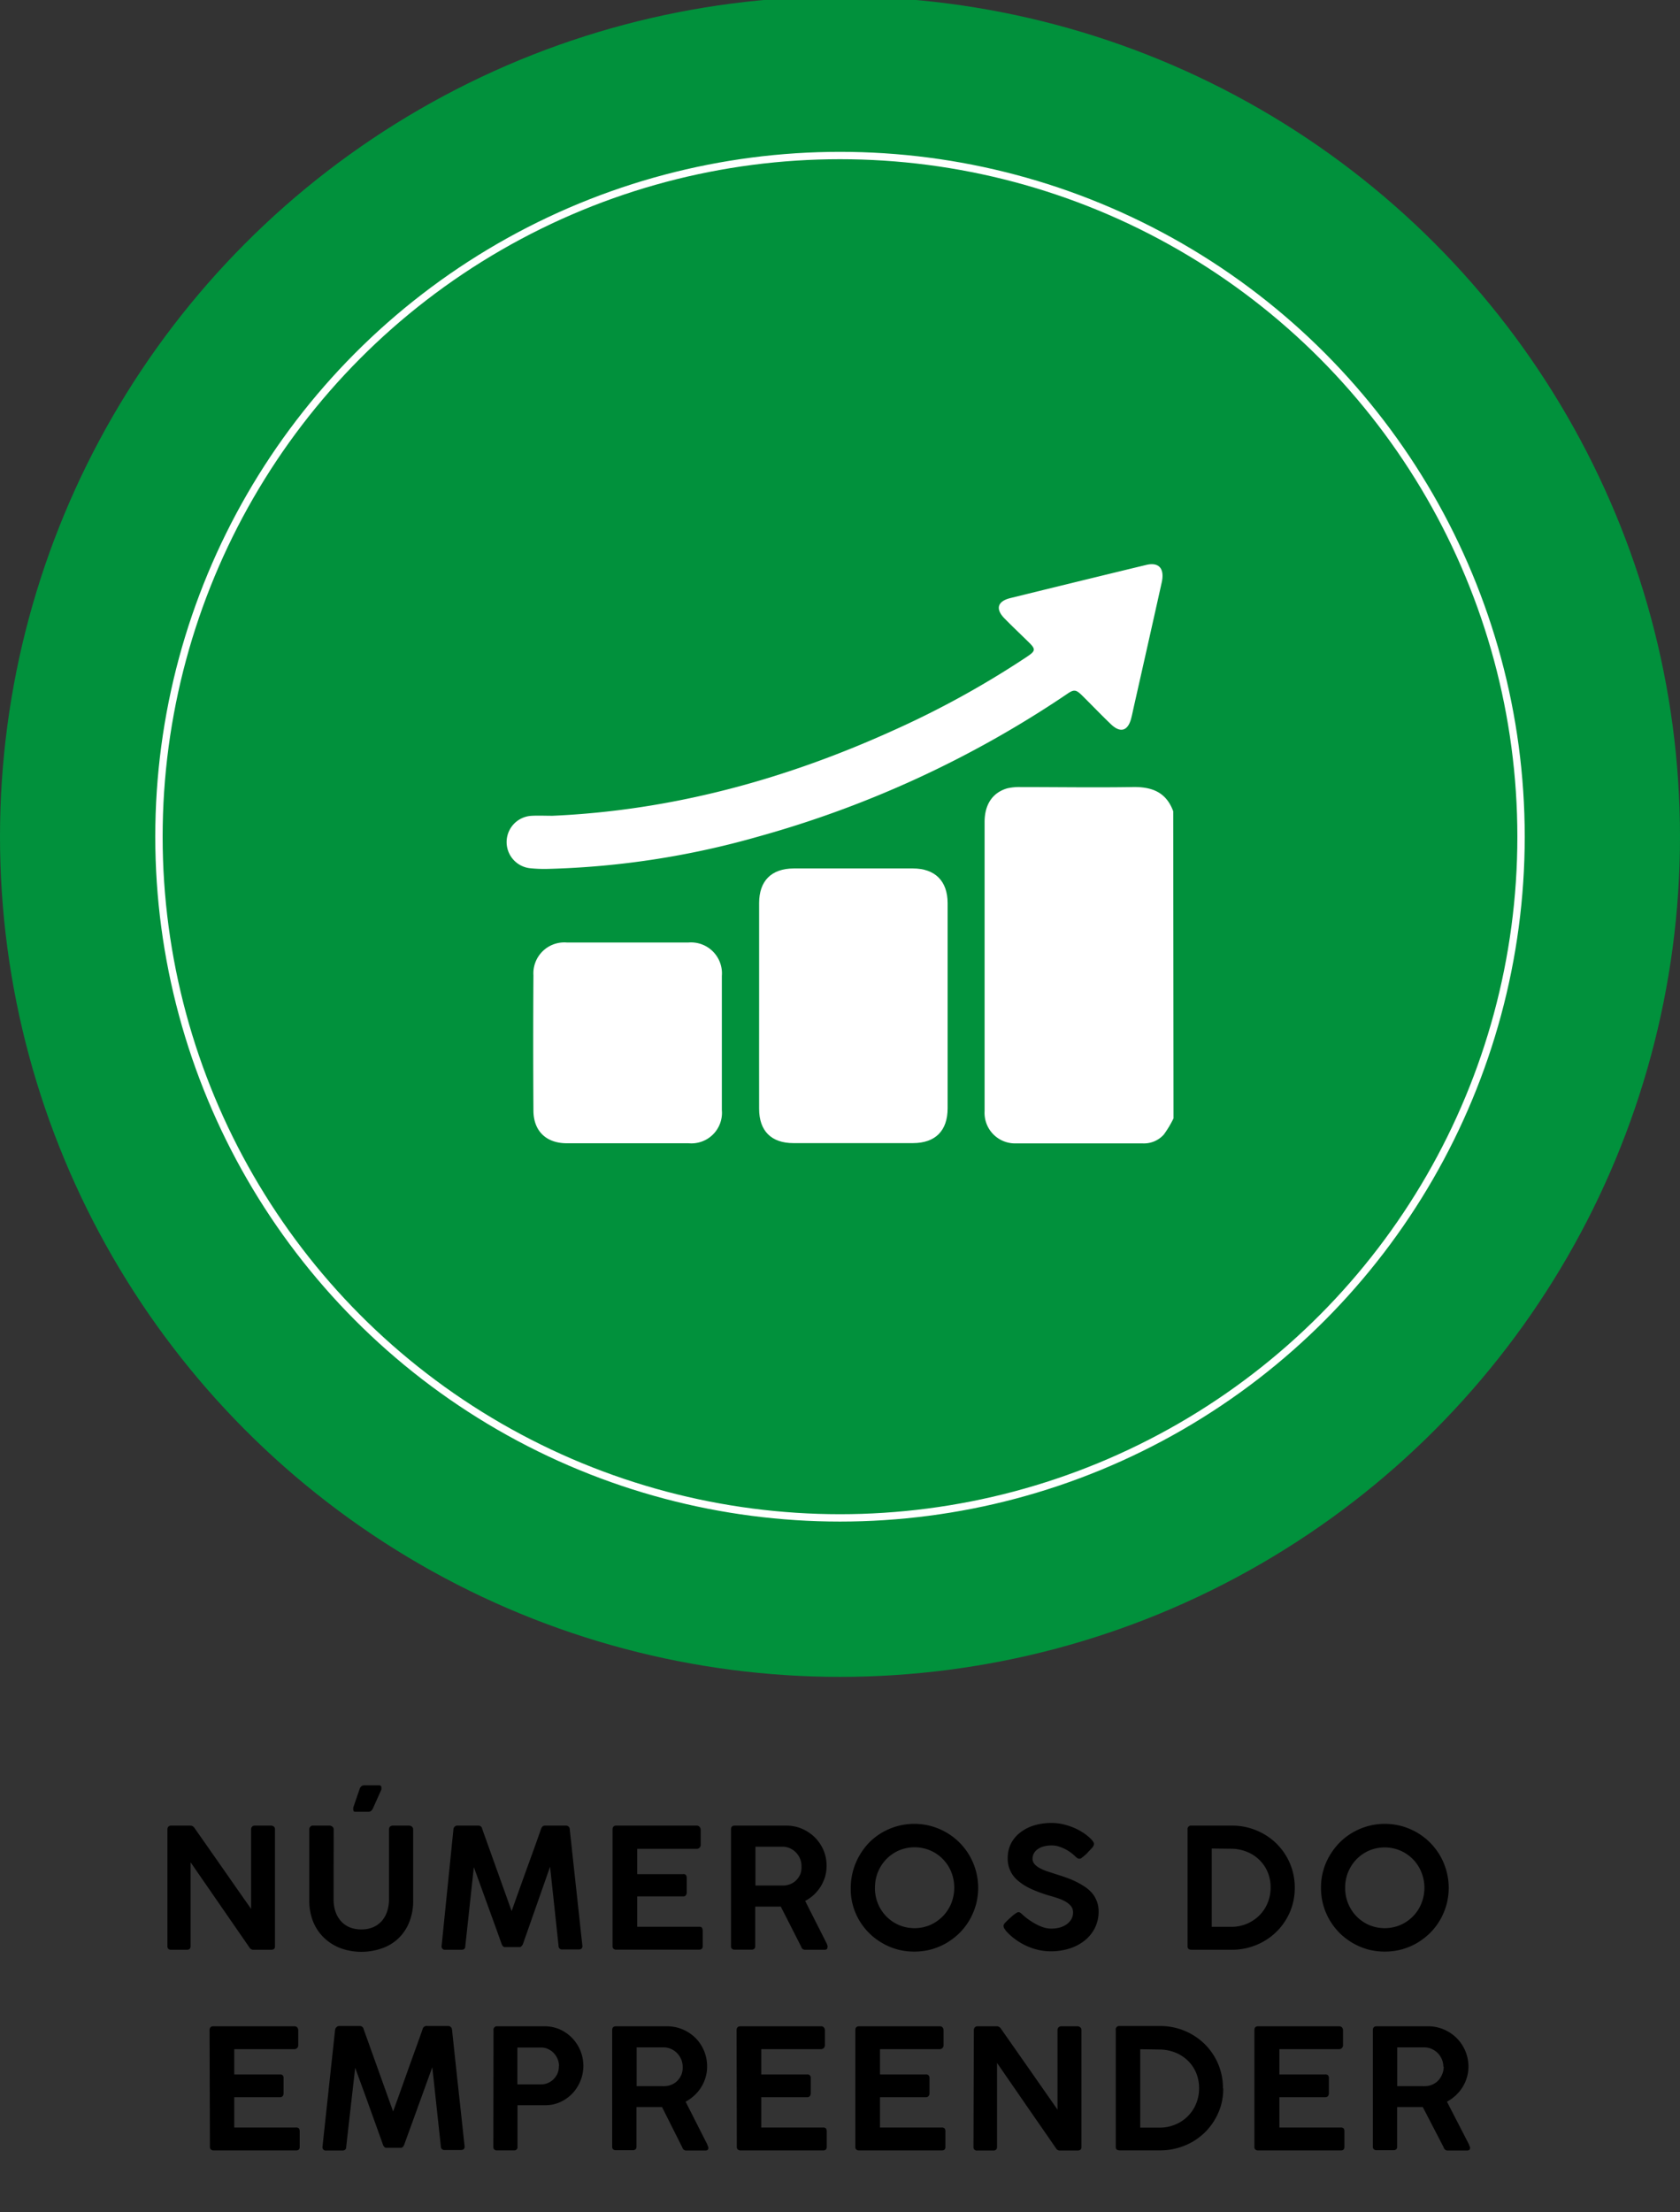 <svg id="Camada_1" data-name="Camada 1" xmlns="http://www.w3.org/2000/svg" viewBox="0 0 228.08 300.26"><rect x="0" y="0" width="228.08" height="300.26" fill="#333333" stroke="none"/><defs><style>.cls-1{fill:#01913c;}.cls-2{fill:none;stroke:#fff;stroke-miterlimit:10;}.cls-3{fill:#fff;}</style></defs><circle class="cls-1" cx="114.04" cy="113.57" r="114.04"/><circle class="cls-2" cx="114.04" cy="113.57" r="92.46"/><path class="cls-3" d="M159.32,151.8A14.32,14.32,0,0,1,158,154a3.62,3.62,0,0,1-2.84,1.2c-5.78,0-11.56,0-17.33,0a4.14,4.14,0,0,1-4.16-4.36c0-1.44,0-2.88,0-4.33q0-17.46,0-34.93c0-2.4,1.09-4,3.09-4.58a7.32,7.32,0,0,1,1.75-.17c5.07,0,10.14.08,15.21,0,2.65-.06,4.6.68,5.56,3.29Z"/><path class="cls-3" d="M103.06,136.58c0-4.66,0-9.31,0-14,0-3,1.65-4.69,4.7-4.7h16.18c3,0,4.71,1.7,4.71,4.71q0,13.94,0,27.85c0,3.05-1.67,4.71-4.69,4.72H107.71c-3,0-4.65-1.66-4.65-4.65C103.05,145.89,103.06,141.23,103.06,136.58Z"/><path class="cls-3" d="M75,110.73c16.17-.72,31.47-4.89,46.15-11.53a125.53,125.53,0,0,0,18.32-10.09c1.13-.76,1.15-1,.2-1.93-1.09-1.07-2.21-2.13-3.28-3.22-1.27-1.28-1-2.34.78-2.78q9.21-2.27,18.44-4.5c1.74-.42,2.53.5,2.1,2.41q-1.87,8.4-3.77,16.8c-.12.54-.23,1.09-.37,1.63-.45,1.71-1.47,2-2.73.8s-2.54-2.54-3.82-3.81c-.95-.94-1.18-1-2.26-.24a143.14,143.14,0,0,1-41.84,19.29,114.52,114.52,0,0,1-28.56,4.38,18.55,18.55,0,0,1-2.47-.1,3.57,3.57,0,0,1,.19-7.1C73,110.68,74,110.73,75,110.73Z"/><path class="cls-3" d="M98,141.57c0,3,0,6.07,0,9.1a4.15,4.15,0,0,1-4.51,4.51q-8.26,0-16.54,0c-2.78,0-4.51-1.64-4.53-4.41q-.06-9.2,0-18.39a4.2,4.2,0,0,1,4.53-4.45q8.26,0,16.53,0A4.2,4.2,0,0,1,98,132.46C98,135.5,98,138.53,98,141.57Z"/><path d="M22.73,248.31a.52.52,0,0,1,.13-.37.48.48,0,0,1,.37-.14h2.61a.66.66,0,0,1,.3.07.77.77,0,0,1,.25.23l3.85,5.5c1.27,1.82,2.55,3.66,3.85,5.5V248.23a.5.5,0,0,1,.17-.32.47.47,0,0,1,.33-.11h2.19a.59.59,0,0,1,.39.13.44.44,0,0,1,.16.37v15.89c0,.31-.17.46-.53.46H34.34a.6.6,0,0,1-.47-.3l-4-5.79-4-5.79v11.38a.52.52,0,0,1-.12.38.57.57,0,0,1-.41.12H23.23a.46.46,0,0,1-.38-.13.48.48,0,0,1-.12-.35Z"/><path d="M45.29,257.81a5.07,5.07,0,0,0,.27,1.71,3.75,3.75,0,0,0,.77,1.29,3.36,3.36,0,0,0,1.18.81,4.17,4.17,0,0,0,1.53.27,4,4,0,0,0,1.59-.29,3.36,3.36,0,0,0,1.18-.83,3.77,3.77,0,0,0,.74-1.3,5.16,5.16,0,0,0,.26-1.66V248.3a.52.52,0,0,1,.14-.36.56.56,0,0,1,.38-.14h2.19a.61.61,0,0,1,.4.14.48.48,0,0,1,.17.36v9.63a7.61,7.61,0,0,1-.57,3.07A6.25,6.25,0,0,1,54,263.19a6.15,6.15,0,0,1-2.25,1.3,8.32,8.32,0,0,1-2.71.44,8.16,8.16,0,0,1-2.71-.46,6.61,6.61,0,0,1-2.24-1.35,6.32,6.32,0,0,1-1.54-2.19,7.61,7.61,0,0,1-.56-3V248.3a.48.48,0,0,1,.13-.34.41.41,0,0,1,.33-.16h2.32a.6.6,0,0,1,.35.14.45.45,0,0,1,.18.36Zm3.54-15a.75.75,0,0,1,.26-.37.66.66,0,0,1,.36-.11h2a.34.34,0,0,1,.25.08.32.32,0,0,1,.08.21,1.5,1.5,0,0,1,0,.2.65.65,0,0,1-.06.21l-1.08,2.41q-.22.48-.6.48H48.27c-.13,0-.22,0-.25-.09a.43.43,0,0,1-.06-.22,1.77,1.77,0,0,1,0-.23.9.9,0,0,1,.07-.24Z"/><path d="M61.56,248.3a.51.51,0,0,1,.17-.36.49.49,0,0,1,.37-.14h2.84a.5.5,0,0,1,.52.43l4,11.17q1-2.82,2-5.59c.67-1.84,1.35-3.71,2-5.58.11-.29.28-.43.52-.43h2.85a.51.51,0,0,1,.37.14.49.49,0,0,1,.15.36c.29,2.65.57,5.3.86,7.93s.57,5.27.86,7.92v0c0,.31-.17.46-.5.46h-2.2a.47.47,0,0,1-.54-.5l-1.15-10.73L71,263.86a.85.85,0,0,1-.19.29.33.33,0,0,1-.26.14h-2a.35.35,0,0,1-.27-.13.67.67,0,0,1-.18-.3q-.93-2.62-1.88-5.21l-1.89-5.22-1.16,10.72c0,.34-.17.5-.52.5h-2.2a.44.44,0,0,1-.5-.5Z"/><path d="M83.16,248.34c0-.36.17-.54.5-.54H94.6A.48.48,0,0,1,95,248a.64.64,0,0,1,.13.42v2a.53.53,0,0,1-.15.37.54.54,0,0,1-.42.16H86.51v3.44h6.22a.43.43,0,0,1,.36.09.53.53,0,0,1,.14.41v2a.56.56,0,0,1-.12.36.39.39,0,0,1-.36.16H86.51v4.12h8.36c.22,0,.36,0,.42.14a.68.68,0,0,1,.11.42v2.07c0,.32-.17.48-.5.48H83.66a.52.52,0,0,1-.35-.11.43.43,0,0,1-.15-.36Z"/><path d="M99.24,248.33c0-.36.17-.53.5-.53h7a5.36,5.36,0,0,1,2.15.43,5.79,5.79,0,0,1,1.74,1.17,5.62,5.62,0,0,1,1.17,1.73,5.47,5.47,0,0,1,.42,2.13,5.21,5.21,0,0,1-.21,1.49,5.94,5.94,0,0,1-.6,1.33,5.78,5.78,0,0,1-.92,1.11,5.35,5.35,0,0,1-1.18.83l2.95,5.83a.65.65,0,0,0,.08.22.69.69,0,0,1,0,.24c0,.23-.13.34-.39.34h-2.64a.53.53,0,0,1-.54-.42L106,258.79h-3.47v5.37c0,.32-.18.48-.52.48H99.74a.52.52,0,0,1-.36-.12.44.44,0,0,1-.14-.36Zm9.57,4.94a2.53,2.53,0,0,0-.18-.94,2.57,2.57,0,0,0-.51-.82,2.68,2.68,0,0,0-.78-.59,2.55,2.55,0,0,0-1-.26l-.78,0h-3v5.27H106l.43,0a2.67,2.67,0,0,0,1-.25,2.27,2.27,0,0,0,.76-.57,2.55,2.55,0,0,0,.5-.82A2.83,2.83,0,0,0,108.81,253.27Z"/><path d="M115.5,256.24a8.75,8.75,0,0,1,1.18-4.38A8.9,8.9,0,0,1,118,250.1a8.56,8.56,0,0,1,1.75-1.36,9.06,9.06,0,0,1,2.07-.87,8.72,8.72,0,0,1,4.61,0,9.06,9.06,0,0,1,2.07.87,8.75,8.75,0,0,1,3.12,3.12,9.13,9.13,0,0,1,.87,2.08,8.76,8.76,0,0,1,0,4.62,9.17,9.17,0,0,1-.87,2.06,8.62,8.62,0,0,1-1.36,1.76,9.25,9.25,0,0,1-1.76,1.35,9.06,9.06,0,0,1-2.07.87,9,9,0,0,1-4.62,0,8.66,8.66,0,0,1-2.07-.88,8.56,8.56,0,0,1-3.11-3.1,8.61,8.61,0,0,1-.86-2.07A8.42,8.42,0,0,1,115.5,256.24Zm3.28,0a5.62,5.62,0,0,0,.41,2.14,5.37,5.37,0,0,0,2.84,2.91,5.47,5.47,0,0,0,4.25,0A5.65,5.65,0,0,0,128,260.1a5.47,5.47,0,0,0,1.14-1.74,5.79,5.79,0,0,0,0-4.28,5.35,5.35,0,0,0-2.85-2.91,5.47,5.47,0,0,0-4.25,0,5.48,5.48,0,0,0-1.7,1.17,5.49,5.49,0,0,0-1.55,3.88Z"/><path d="M146.54,252.29a.52.52,0,0,1-.27-.07L146,252h0a4.82,4.82,0,0,0-.55-.48,6.21,6.21,0,0,0-.76-.49,5.17,5.17,0,0,0-.9-.38,3.06,3.06,0,0,0-1-.16,4.23,4.23,0,0,0-1.12.14,2.5,2.5,0,0,0-.82.39,1.69,1.69,0,0,0-.5.57,1.54,1.54,0,0,0-.17.7,1.1,1.1,0,0,0,.26.72,2.44,2.44,0,0,0,.69.54,6.37,6.37,0,0,0,1,.44l1.19.39c.47.15.95.3,1.42.47a11.43,11.43,0,0,1,1.34.56,9.9,9.9,0,0,1,1.2.69,4.77,4.77,0,0,1,1,.88,3.85,3.85,0,0,1,.87,2.46,5,5,0,0,1-.5,2.24,5.21,5.21,0,0,1-1.38,1.71,6.39,6.39,0,0,1-2.07,1.09,8.41,8.41,0,0,1-2.55.38,7.78,7.78,0,0,1-1.73-.2,8.59,8.59,0,0,1-1.66-.58,8.22,8.22,0,0,1-1.5-.91,7.14,7.14,0,0,1-1.27-1.18h0l0-.05a.81.81,0,0,1-.25-.52.44.44,0,0,1,.07-.24,1.28,1.28,0,0,1,.2-.25l.37-.37.37-.33c.13-.12.25-.23.38-.33l.36-.25a.53.53,0,0,1,.27-.1.46.46,0,0,1,.29.1,2.59,2.59,0,0,1,.23.19l.05.05h0a7.92,7.92,0,0,0,.89.71,8.86,8.86,0,0,0,1,.61,6,6,0,0,0,1,.42,3.48,3.48,0,0,0,1,.15,4.36,4.36,0,0,0,1.17-.15,3.16,3.16,0,0,0,.94-.45,2.32,2.32,0,0,0,.63-.7,1.86,1.86,0,0,0,.22-.91,1.35,1.35,0,0,0-.29-.86,3,3,0,0,0-.77-.62,6,6,0,0,0-1.08-.46c-.39-.13-.79-.25-1.19-.36a18.41,18.41,0,0,1-2.43-.91,7.35,7.35,0,0,1-1.73-1.1,3.82,3.82,0,0,1-1.38-3.06,4.36,4.36,0,0,1,.42-1.92,4.45,4.45,0,0,1,1.21-1.49,5.8,5.8,0,0,1,1.89-1,8.16,8.16,0,0,1,2.46-.35,7.07,7.07,0,0,1,2.1.33,7.82,7.82,0,0,1,2,.89,6.15,6.15,0,0,1,.56.38c.19.15.36.29.52.44a3,3,0,0,1,.39.43.62.62,0,0,1,.16.36.77.77,0,0,1-.07.28,1.1,1.1,0,0,1-.17.25l-.34.36h0c-.12.12-.23.25-.35.38s-.25.24-.37.34a3.08,3.08,0,0,1-.33.26A.42.42,0,0,1,146.54,252.29Z"/><path d="M175.78,256.24a8.18,8.18,0,0,1-1.17,4.29,8.06,8.06,0,0,1-1.33,1.69,8.43,8.43,0,0,1-1.73,1.3,8.63,8.63,0,0,1-4.34,1.13h-5.46a.74.74,0,0,1-.36-.09.42.42,0,0,1-.16-.38V248.33a.46.46,0,0,1,.52-.53h5.46a8.61,8.61,0,0,1,3.37.65,8.52,8.52,0,0,1,2.72,1.79,8.43,8.43,0,0,1,1.82,2.68A8.34,8.34,0,0,1,175.78,256.24Zm-11.27-5.33v10.63h1.08c.57,0,1.14,0,1.7,0a5.46,5.46,0,0,0,2.08-.46,5.4,5.4,0,0,0,1.65-1.14,5.13,5.13,0,0,0,1.09-1.68,5.43,5.43,0,0,0,.39-2.06,5.31,5.31,0,0,0-.42-2.14,5,5,0,0,0-1.17-1.67,5.15,5.15,0,0,0-1.72-1.07,5.67,5.67,0,0,0-2.1-.38Z"/><path d="M179.34,256.24a8.49,8.49,0,0,1,1.18-4.38,9.25,9.25,0,0,1,1.35-1.76,8.62,8.62,0,0,1,1.76-1.36,9.06,9.06,0,0,1,2.07-.87,8.72,8.72,0,0,1,4.61,0,9.06,9.06,0,0,1,2.07.87,8.75,8.75,0,0,1,3.12,3.12,9.13,9.13,0,0,1,.87,2.08,8.76,8.76,0,0,1,0,4.62,9.17,9.17,0,0,1-.87,2.06,8.62,8.62,0,0,1-1.36,1.76,9.25,9.25,0,0,1-1.76,1.35,9.06,9.06,0,0,1-2.07.87,9,9,0,0,1-4.62,0,8.66,8.66,0,0,1-2.07-.88,8.94,8.94,0,0,1-1.76-1.35,9.18,9.18,0,0,1-1.35-1.75,9.06,9.06,0,0,1-.87-2.07A8.82,8.82,0,0,1,179.34,256.24Zm3.28,0a5.62,5.62,0,0,0,.41,2.14,5.47,5.47,0,0,0,1.14,1.74,5.37,5.37,0,0,0,1.7,1.17,5.44,5.44,0,0,0,4.24,0,5.41,5.41,0,0,0,1.71-1.17,5.16,5.16,0,0,0,1.14-1.74,5.66,5.66,0,0,0,0-4.28,5.36,5.36,0,0,0-1.14-1.74,5.41,5.41,0,0,0-1.71-1.17,5.44,5.44,0,0,0-4.24,0,5.37,5.37,0,0,0-1.7,1.17,5.49,5.49,0,0,0-1.55,3.88Z"/><path d="M28.45,275.58c0-.36.17-.54.5-.54h11a.49.49,0,0,1,.42.17.66.66,0,0,1,.12.41v2a.56.56,0,0,1-.14.36.54.54,0,0,1-.43.16H31.8v3.44H38a.47.47,0,0,1,.37.1.51.51,0,0,1,.13.4v2.05a.67.67,0,0,1-.11.37.45.45,0,0,1-.37.16H31.8v4.12h8.37a.51.51,0,0,1,.42.13.76.76,0,0,1,.1.42v2.08c0,.32-.17.48-.5.48H29a.55.55,0,0,1-.35-.12.41.41,0,0,1-.15-.36Z"/><path d="M45.49,275.54a.61.61,0,0,1,.17-.36A.53.53,0,0,1,46,275h2.84a.52.52,0,0,1,.53.43l4,11.17c.68-1.88,1.35-3.74,2-5.58s1.35-3.71,2-5.59A.55.55,0,0,1,58,275h2.84a.47.47,0,0,1,.37.15.52.52,0,0,1,.16.35q.42,4,.85,7.93c.29,2.64.57,5.28.86,7.93v0c0,.31-.17.47-.5.47h-2.2a.47.47,0,0,1-.53-.5l-1.16-10.74L54.88,291.1a.92.92,0,0,1-.18.3.36.36,0,0,1-.26.13h-2a.35.35,0,0,1-.27-.13.75.75,0,0,1-.18-.3c-.62-1.75-1.25-3.48-1.87-5.21s-1.26-3.46-1.9-5.22L47,291.4c0,.33-.17.5-.52.5h-2.2a.44.44,0,0,1-.5-.5Z"/><path d="M67,275.57a.46.46,0,0,1,.51-.53h6.45a5,5,0,0,1,2.11.45,5.28,5.28,0,0,1,1.66,1.2,5.41,5.41,0,0,1,1.09,1.72,5.53,5.53,0,0,1,.38,2,5.49,5.49,0,0,1-1.45,3.7,5.32,5.32,0,0,1-1.64,1.19,4.84,4.84,0,0,1-2.09.45H70.26v5.64a.44.44,0,0,1-.51.49H67.48a.44.44,0,0,1-.5-.49Zm8.89,4.85a2.43,2.43,0,0,0-.18-.92,2.66,2.66,0,0,0-.51-.8,2.38,2.38,0,0,0-.76-.56,2.22,2.22,0,0,0-1-.22h-3.2v5h3.2a2.2,2.2,0,0,0,1-.21,2.36,2.36,0,0,0,.77-.55,2.66,2.66,0,0,0,.51-.8A2.48,2.48,0,0,0,75.87,280.42Z"/><path d="M83.11,275.57c0-.35.16-.53.5-.53h6.94a5.33,5.33,0,0,1,2.15.43,5.55,5.55,0,0,1,1.74,1.17A5.47,5.47,0,0,1,96,280.5a5,5,0,0,1-.22,1.5,5.32,5.32,0,0,1-.6,1.33,5.38,5.38,0,0,1-.92,1.1,5.49,5.49,0,0,1-1.18.84l2.95,5.82a1,1,0,0,0,.08.23.48.48,0,0,1,.06.24c0,.22-.14.34-.4.34H93.18a.54.54,0,0,1-.55-.42L89.88,286H86.41v5.37c0,.32-.17.49-.52.49H83.61a.57.57,0,0,1-.37-.12.46.46,0,0,1-.13-.37Zm9.57,4.95a2.59,2.59,0,0,0-.18-.95,3.14,3.14,0,0,0-.51-.82,2.72,2.72,0,0,0-.79-.59,2.5,2.5,0,0,0-1-.26l-.77,0h-3v5.26h3.42a3.17,3.17,0,0,0,.43,0,2.49,2.49,0,0,0,1-.25,2.31,2.31,0,0,0,.77-.57,2.78,2.78,0,0,0,.49-.81A2.65,2.65,0,0,0,92.68,280.52Z"/><path d="M100,275.58c0-.36.17-.54.5-.54h10.94a.46.46,0,0,1,.42.17.61.61,0,0,1,.13.41v2a.56.56,0,0,1-.14.36.54.54,0,0,1-.43.16h-8.07v3.44h6.22a.43.43,0,0,1,.36.1.48.48,0,0,1,.14.4v2.05a.67.67,0,0,1-.11.37.45.45,0,0,1-.37.16h-6.24v4.12h8.37a.51.51,0,0,1,.42.13.76.76,0,0,1,.1.42v2.08c0,.32-.17.48-.5.48H100.53a.55.55,0,0,1-.35-.12.41.41,0,0,1-.15-.36Z"/><path d="M116.12,275.58c0-.36.16-.54.5-.54h10.94a.46.46,0,0,1,.42.17.66.66,0,0,1,.12.41v2a.52.52,0,0,1-.56.52h-8.07v3.44h6.22a.43.43,0,0,1,.36.1.51.51,0,0,1,.14.4v2.05a.61.61,0,0,1-.12.37.43.43,0,0,1-.36.16h-6.24v4.12h8.36a.51.51,0,0,1,.42.13.69.69,0,0,1,.1.42v2.08c0,.32-.16.48-.5.48H116.62a.56.56,0,0,1-.36-.12.43.43,0,0,1-.14-.36Z"/><path d="M132.21,275.55a.57.57,0,0,1,.13-.36.47.47,0,0,1,.37-.15h2.61a.6.6,0,0,1,.3.07.73.73,0,0,1,.26.24l3.85,5.5,3.84,5.5V275.47a.55.55,0,0,1,.17-.32.57.57,0,0,1,.33-.11h2.2a.55.55,0,0,1,.39.14.44.44,0,0,1,.16.36v15.89c0,.31-.18.47-.53.47h-2.47a.6.6,0,0,1-.46-.31l-4-5.78-4-5.8V291.4a.51.51,0,0,1-.12.37.51.51,0,0,1-.4.13h-2.18a.44.44,0,0,1-.5-.49Z"/><path d="M166.07,283.49a8.44,8.44,0,0,1-.3,2.26,8.28,8.28,0,0,1-.87,2,8.39,8.39,0,0,1-1.33,1.7,8.8,8.8,0,0,1-1.73,1.3,9,9,0,0,1-2.05.83,8.66,8.66,0,0,1-2.29.3H152a.74.74,0,0,1-.36-.09c-.11-.06-.16-.19-.16-.39V275.57A.47.47,0,0,1,152,275h5.46a8.59,8.59,0,0,1,6.09,2.45,8.33,8.33,0,0,1,2.48,6Zm-11.27-5.34v10.64h1.08c.57,0,1.14,0,1.7,0a5.28,5.28,0,0,0,2.08-.46,5.07,5.07,0,0,0,1.65-1.14,5.13,5.13,0,0,0,1.09-1.68,5.4,5.4,0,0,0,.39-2.06,5.34,5.34,0,0,0-.42-2.14,5.09,5.09,0,0,0-1.17-1.67,5.32,5.32,0,0,0-1.72-1.07,5.88,5.88,0,0,0-2.1-.38Z"/><path d="M170.3,275.58c0-.36.16-.54.49-.54h11a.49.49,0,0,1,.42.17.66.66,0,0,1,.12.41v2a.51.51,0,0,1-.14.36.53.53,0,0,1-.43.16h-8.07v3.44h6.22a.45.45,0,0,1,.37.1.51.51,0,0,1,.13.4v2.05a.6.6,0,0,1-.11.37.44.44,0,0,1-.36.16h-6.25v4.12H182a.51.51,0,0,1,.42.13.69.69,0,0,1,.1.42v2.08c0,.32-.16.48-.5.48H170.79a.55.55,0,0,1-.35-.12.4.4,0,0,1-.14-.36Z"/><path d="M186.38,275.57c0-.35.17-.53.5-.53h7a5.28,5.28,0,0,1,2.14.43,5.55,5.55,0,0,1,1.74,1.17,5.47,5.47,0,0,1,1.6,3.86,5,5,0,0,1-.22,1.5,5.32,5.32,0,0,1-.6,1.33,5.38,5.38,0,0,1-.92,1.1,5.49,5.49,0,0,1-1.18.84l3,5.82a1,1,0,0,0,.08.23.48.48,0,0,1,.06.24c0,.22-.13.34-.4.34h-2.63a.54.54,0,0,1-.55-.42L193.16,286h-3.48v5.37c0,.32-.17.49-.52.49h-2.28a.52.52,0,0,1-.36-.12.47.47,0,0,1-.14-.37Zm9.57,4.95a2.59,2.59,0,0,0-.18-.95,2.69,2.69,0,0,0-.51-.82,2.6,2.6,0,0,0-.79-.59,2.5,2.5,0,0,0-1-.26l-.78,0h-3v5.26h3.43a3.1,3.1,0,0,0,.42,0,2.45,2.45,0,0,0,1-.25,2.31,2.31,0,0,0,.77-.57,2.78,2.78,0,0,0,.49-.81A2.65,2.65,0,0,0,196,280.52Z"/></svg>